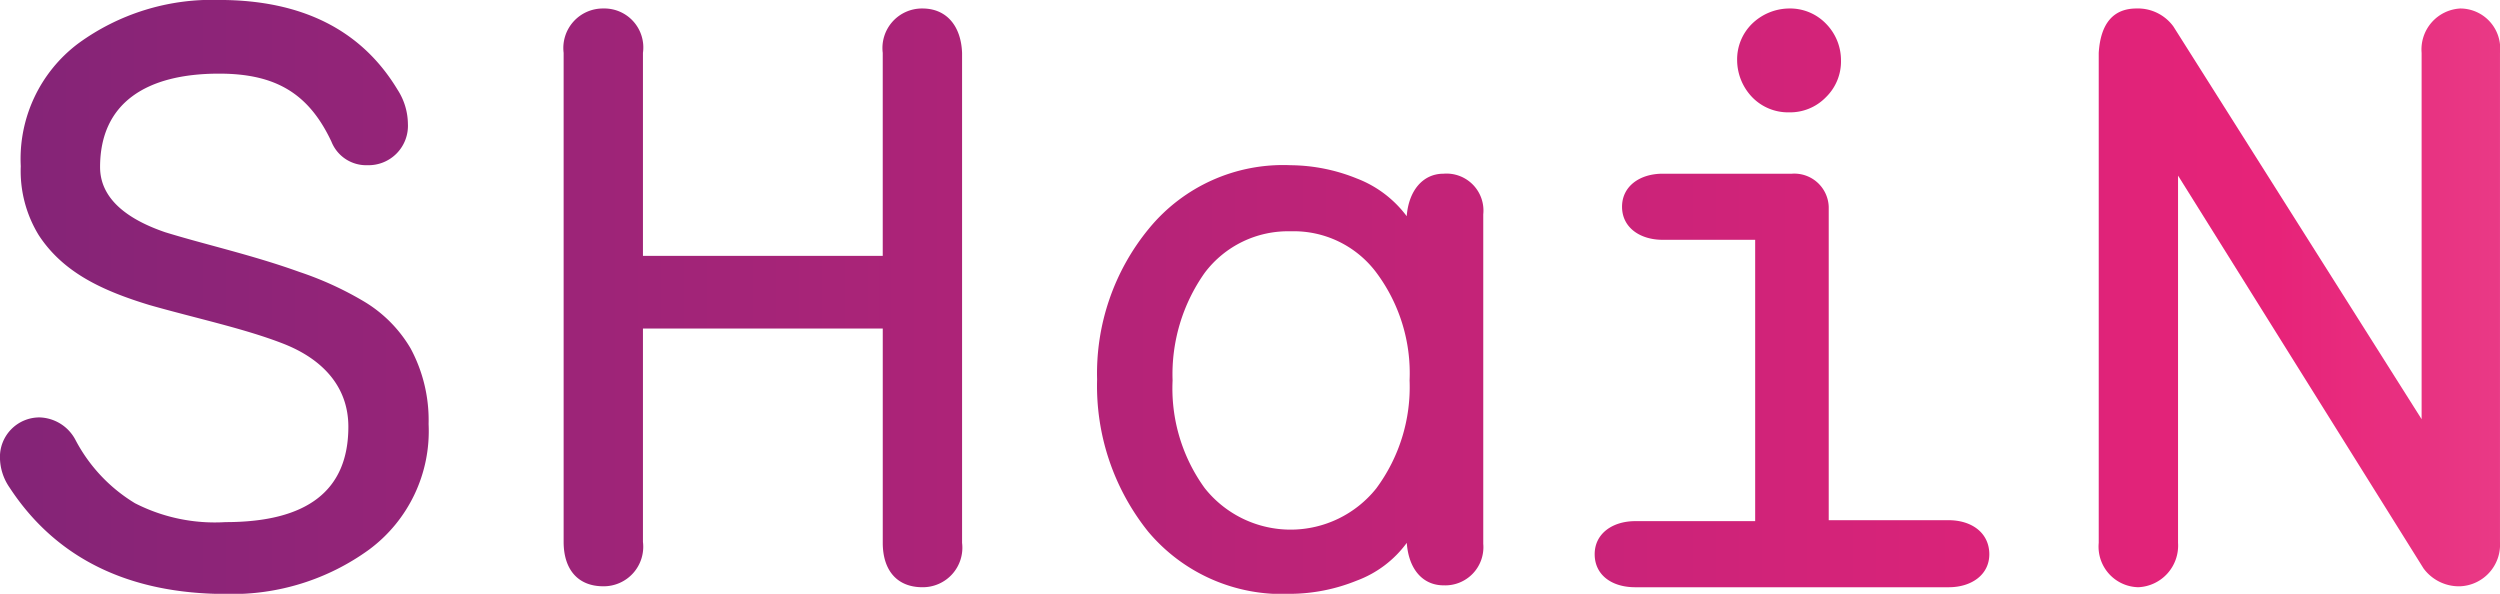 <svg viewBox="61.6 36 121.857 28.945" xmlns="http://www.w3.org/2000/svg" xmlns:xlink="http://www.w3.org/1999/xlink"><linearGradient id="a" gradientUnits="objectBoundingBox" x1="-1.211" x2="8.614" y1=".501" y2=".501"><stop offset="0" stop-color="#6d2477"/><stop offset=".664" stop-color="#e72379"/><stop offset="1" stop-color="#f3b3c9"/></linearGradient><linearGradient id="b" x1="-2.718" x2="7.852" xlink:href="#a" y1=".499" y2=".499"/><linearGradient id="c" x1="-4.185" x2="6.72" xlink:href="#a" y1=".502" y2=".502"/><linearGradient id="d" x1="-21.726" x2="18.824" xlink:href="#a" y1=".497" y2=".497"/><linearGradient id="e" x1="-5.356" x2="5.315" xlink:href="#a" y1=".499" y2=".499"/><linearGradient id="f" x1="-6.524" x2="3.97" xlink:href="#a" y1=".499" y2=".499"/><path d="m160.317 14.68a16.207 16.207 0 0 0 -3.129-1.427c-2.3-.828-4.6-1.335-6.535-1.933-1.887-.644-3.175-1.657-3.175-3.175 0-3.129 2.255-4.556 5.8-4.556 2.761 0 4.372.966 5.476 3.313a1.821 1.821 0 0 0 1.749 1.15 1.921 1.921 0 0 0 1.979-2.025 3.116 3.116 0 0 0 -.506-1.657c-1.749-2.9-4.648-4.372-8.7-4.372a11.056 11.056 0 0 0 -6.857 2.117 7.034 7.034 0 0 0 -2.807 5.985 5.99 5.99 0 0 0 .874 3.359c1.2 1.841 3.129 2.715 5.384 3.405 2.255.644 4.648 1.15 6.535 1.887s3.175 2.071 3.175 4.05c0 3.129-2.025 4.648-5.982 4.648a8.534 8.534 0 0 1 -4.418-.92 7.878 7.878 0 0 1 -2.9-3.083 2.044 2.044 0 0 0 -1.749-1.1 1.926 1.926 0 0 0 -1.933 1.979 2.6 2.6 0 0 0 .46 1.427c2.255 3.451 5.8 5.2 10.584 5.2a11.359 11.359 0 0 0 6.949-2.163 7.187 7.187 0 0 0 2.9-6.12 7.385 7.385 0 0 0 -.874-3.681 6.484 6.484 0 0 0 -2.3-2.308z" fill="url(#a)" transform="translate(-81 36)"/><path d="m219.787.9a1.927 1.927 0 0 0 -1.933 2.163v9.894h-11.688v-9.894a1.9 1.9 0 0 0 -1.933-2.163 1.927 1.927 0 0 0 -1.933 2.163v23.837c0 1.335.69 2.163 1.933 2.163a1.927 1.927 0 0 0 1.933-2.163v-10.4h11.689v10.446c0 1.335.69 2.163 1.933 2.163a1.927 1.927 0 0 0 1.933-2.163v-23.883c-.047-1.289-.738-2.163-1.934-2.163z" fill="url(#b)" transform="translate(-113.227 35.514)"/><path d="m275.689 17.914c-1.012 0-1.7.828-1.795 2.071a5.472 5.472 0 0 0 -2.439-1.841 8.742 8.742 0 0 0 -3.221-.644 8.451 8.451 0 0 0 -6.9 3.083 11.1 11.1 0 0 0 -2.531 7.363 11.349 11.349 0 0 0 2.485 7.409 8.519 8.519 0 0 0 6.949 3.037 8.742 8.742 0 0 0 3.221-.644 5.3 5.3 0 0 0 2.439-1.841c.092 1.289.782 2.071 1.795 2.071a1.861 1.861 0 0 0 1.933-2.025v-16.06a1.8 1.8 0 0 0 -1.936-1.979zm-3.267 15.324a5.343 5.343 0 0 1 -8.375 0 8.274 8.274 0 0 1 -1.565-5.246 8.561 8.561 0 0 1 1.565-5.246 5.083 5.083 0 0 1 4.188-2.025 5.023 5.023 0 0 1 4.188 2.025 8.2 8.2 0 0 1 1.611 5.246 8.292 8.292 0 0 1 -1.613 5.246z" fill="url(#c)" transform="translate(-143.727 26.553)"/><path d="m329.131 5.962a2.431 2.431 0 0 0 1.795-.736 2.431 2.431 0 0 0 .736-1.795 2.54 2.54 0 0 0 -.736-1.795 2.431 2.431 0 0 0 -1.795-.736 2.624 2.624 0 0 0 -1.795.736 2.431 2.431 0 0 0 -.736 1.795 2.624 2.624 0 0 0 .736 1.795 2.431 2.431 0 0 0 1.795.736z" fill="url(#d)" transform="translate(-180.327 35.514)"/><path d="m328.757 35.289h-5.844v-15.278a1.677 1.677 0 0 0 -1.795-1.611h-6.3c-1.1 0-1.979.6-1.979 1.611s.874 1.611 1.979 1.611h4.51v13.713h-5.844c-1.1 0-1.979.6-1.979 1.611s.828 1.611 1.979 1.611h15.278c1.1 0 1.979-.6 1.979-1.611-.006-1.059-.88-1.657-1.984-1.657z" fill="url(#e)" transform="translate(-172.176 26.067)"/><path d="m382.525.9a2 2 0 0 0 -1.887 2.163v17.855l-12.1-19.143a2.14 2.14 0 0 0 -1.797-.875c-1.1 0-1.749.69-1.841 2.163v23.883a1.978 1.978 0 0 0 1.933 2.163 2.032 2.032 0 0 0 1.933-2.163v-17.901l11.964 19.144a2.14 2.14 0 0 0 1.795.874 2.032 2.032 0 0 0 1.933-2.163v-23.837a1.952 1.952 0 0 0 -1.933-2.163z" fill="url(#f)" transform="translate(-201.002 35.514)"/></svg>